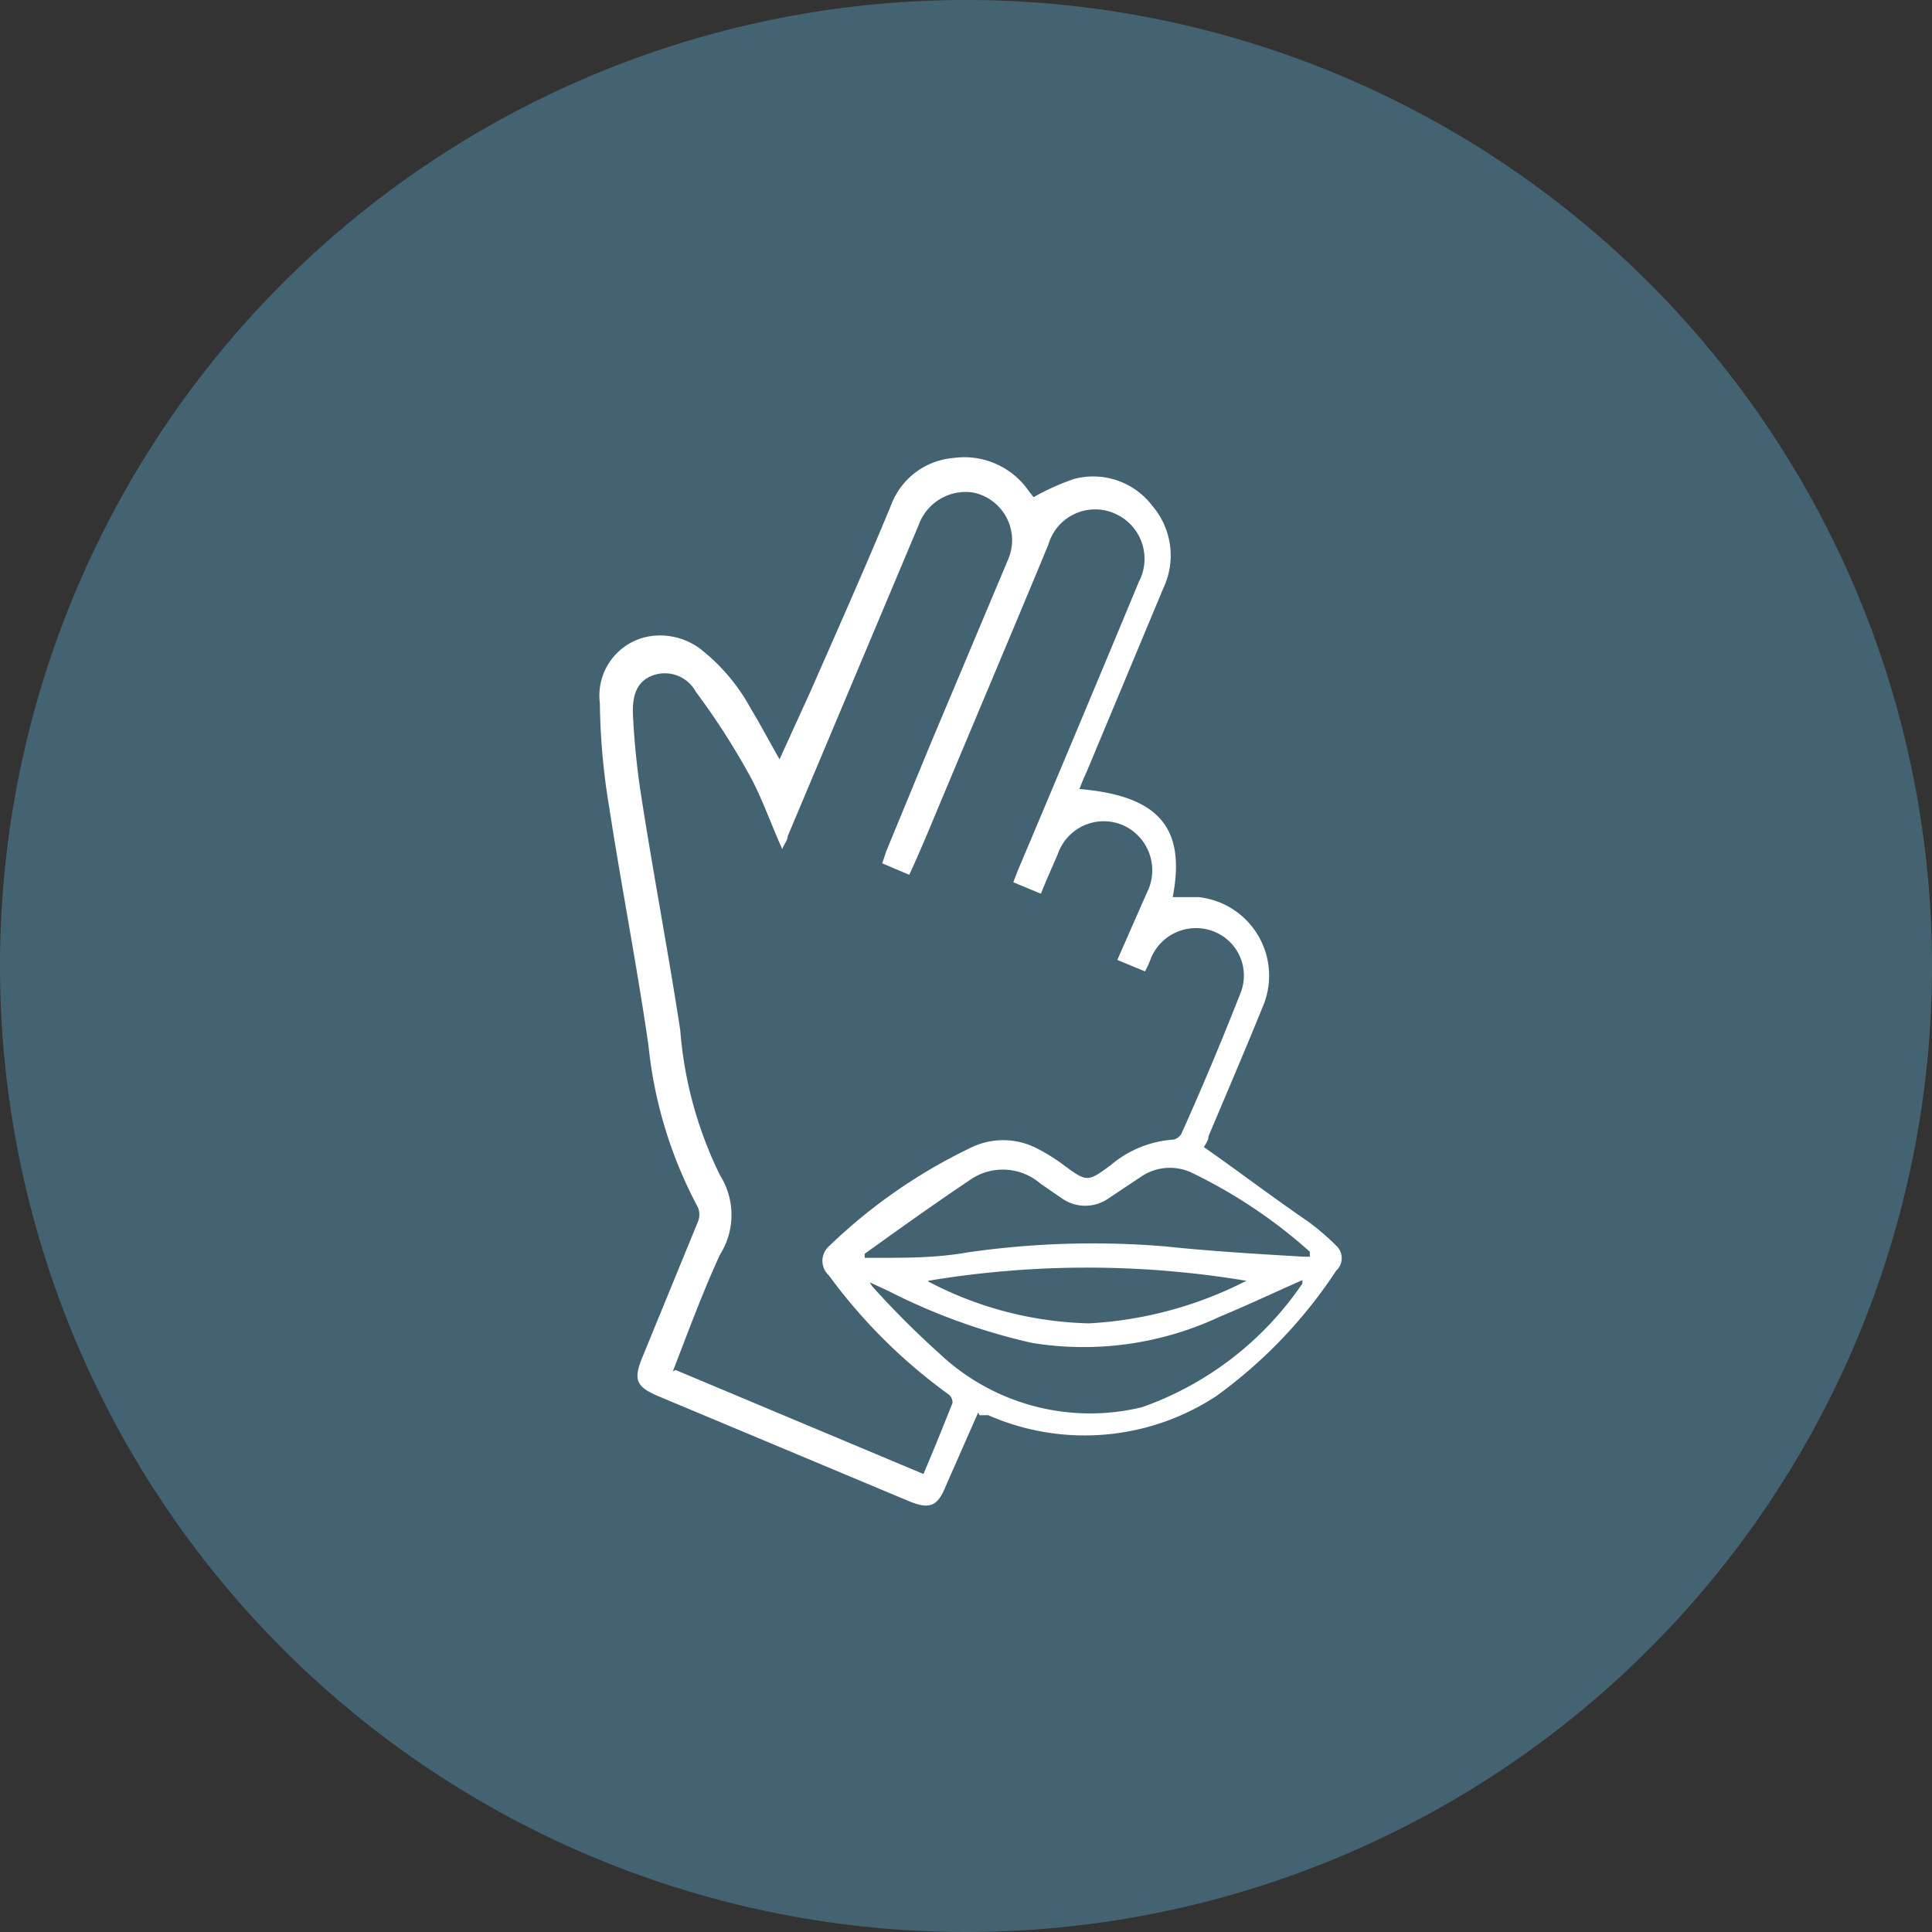 <?xml version="1.0" encoding="utf-8"?>
<svg xmlns="http://www.w3.org/2000/svg" xmlns:xlink="http://www.w3.org/1999/xlink" viewBox="0 0 28.6 28.6">
  <rect x="0" y="0" width="28.6" height="28.6" fill="#333333" stroke="none"/>
  <defs>
    <style>.cls-1{fill:none;}.cls-2{clip-path:url(#clip-path);}.cls-3{fill:#436372;}.cls-4{fill:#fff;}</style>
    <clipPath id="clip-path" transform="translate(0 0)">
      <rect class="cls-1" width="28.6" height="28.6"/>
    </clipPath>
  </defs>
  <g id="Calque_2" data-name="Calque 2">
    <g id="Calque_1-2" data-name="Calque 1">
      <g class="cls-2">
        <path class="cls-3" d="M28.6,14.3A14.3,14.3,0,1,1,14.3,0,14.3,14.3,0,0,1,28.6,14.3" transform="translate(0 0)"/>
        <path class="cls-4" d="M14.48,20.91,14,22c-.12.3-.24.35-.55.22l-3.7-1.55c-.33-.14-.38-.24-.24-.58l.82-2a.28.28,0,0,0,0-.22,6.45,6.45,0,0,1-.73-2.39c-.17-1.18-.4-2.35-.58-3.52a10,10,0,0,1-.14-1.55.89.89,0,0,1,.81-1,1,1,0,0,1,.67.19,2.85,2.85,0,0,1,.76.9c.14.23.27.48.42.74L12,10.23c.4-.91.81-1.83,1.19-2.75a1.08,1.08,0,0,1,.92-.7,1.16,1.16,0,0,1,1.12.49l.07.09a3.56,3.56,0,0,1,.6-.27,1.1,1.1,0,0,1,1.16.4,1.13,1.13,0,0,1,.16,1.22l-1.14,2.73a2.44,2.44,0,0,0-.1.24c1.17.1,1.58.57,1.38,1.6h.38a1.17,1.17,0,0,1,.95,1.63c-.26.64-.53,1.27-.8,1.91,0,.06-.05.13-.07.16.53.37,1,.73,1.54,1.1a3.49,3.49,0,0,1,.42.36.25.25,0,0,1,0,.37A7.08,7.08,0,0,1,18,20.67a3.55,3.55,0,0,1-3.37.28l-.13,0M10,20.28l3.67,1.54c.15-.35.29-.7.43-1.05a.15.15,0,0,0-.06-.13,8,8,0,0,1-1.77-1.76.29.29,0,0,1,0-.43A8,8,0,0,1,14.35,17a1.09,1.09,0,0,1,1,0,2.7,2.7,0,0,1,.4.25c.34.25.35.25.69,0a1.6,1.6,0,0,1,.93-.38.18.18,0,0,0,.12-.09q.45-1,.87-2.07a.7.7,0,0,0-.39-.92.72.72,0,0,0-.93.39,1.59,1.59,0,0,1-.09.2l-.41-.17.44-1a.73.73,0,0,0-.37-1,.72.72,0,0,0-.95.43c-.08.19-.17.38-.25.59L15,13.06l.07-.18c.6-1.42,1.2-2.85,1.79-4.27a.73.73,0,0,0-.34-1,.72.72,0,0,0-1,.45c-.58,1.4-1.17,2.79-1.75,4.18-.1.24-.2.47-.31.71l-.4-.17.06-.18L13.78,11l1.14-2.71a.72.72,0,0,0-.52-1,.74.74,0,0,0-.8.48l-1.94,4.61c0,.06-.05.11-.08.19-.18-.4-.31-.79-.51-1.14a10.52,10.52,0,0,0-.77-1.19A.52.52,0,0,0,9.66,10c-.27.1-.3.36-.29.59a11.5,11.5,0,0,0,.12,1.18c.18,1.16.4,2.31.58,3.48a5.88,5.88,0,0,0,.59,2.15,1.1,1.1,0,0,1,0,1.17c-.26.56-.47,1.14-.7,1.73m9.43-1.69c0-.05,0-.07,0-.08a7.49,7.49,0,0,0-1.77-1.18.76.76,0,0,0-.73.07l-.48.32a.6.6,0,0,1-.69,0l-.32-.22a.85.85,0,0,0-1-.08c-.54.36-1.07.74-1.6,1.12,0,0,0,0,0,.06l.18,0c.45,0,.89,0,1.34-.08a13,13,0,0,1,2.92-.09c.66.07,1.33.11,2,.15a2.25,2.25,0,0,0,.26,0m-6.66.31a1.11,1.11,0,0,0,.07.13,13.07,13.07,0,0,0,1,1,3.25,3.25,0,0,0,3,.79A4.8,4.8,0,0,0,19.28,19s0,0,0-.05c-.41.18-.81.37-1.22.54a4.75,4.75,0,0,1-2.78.39,9.05,9.05,0,0,1-2.13-.77l-.41-.19m1,.05a5.37,5.37,0,0,0,2.38.62,5.78,5.78,0,0,0,2.33-.63,14.32,14.32,0,0,0-4.71,0" transform="translate(0 0)"/>
      </g>
    </g>
  </g>
</svg>